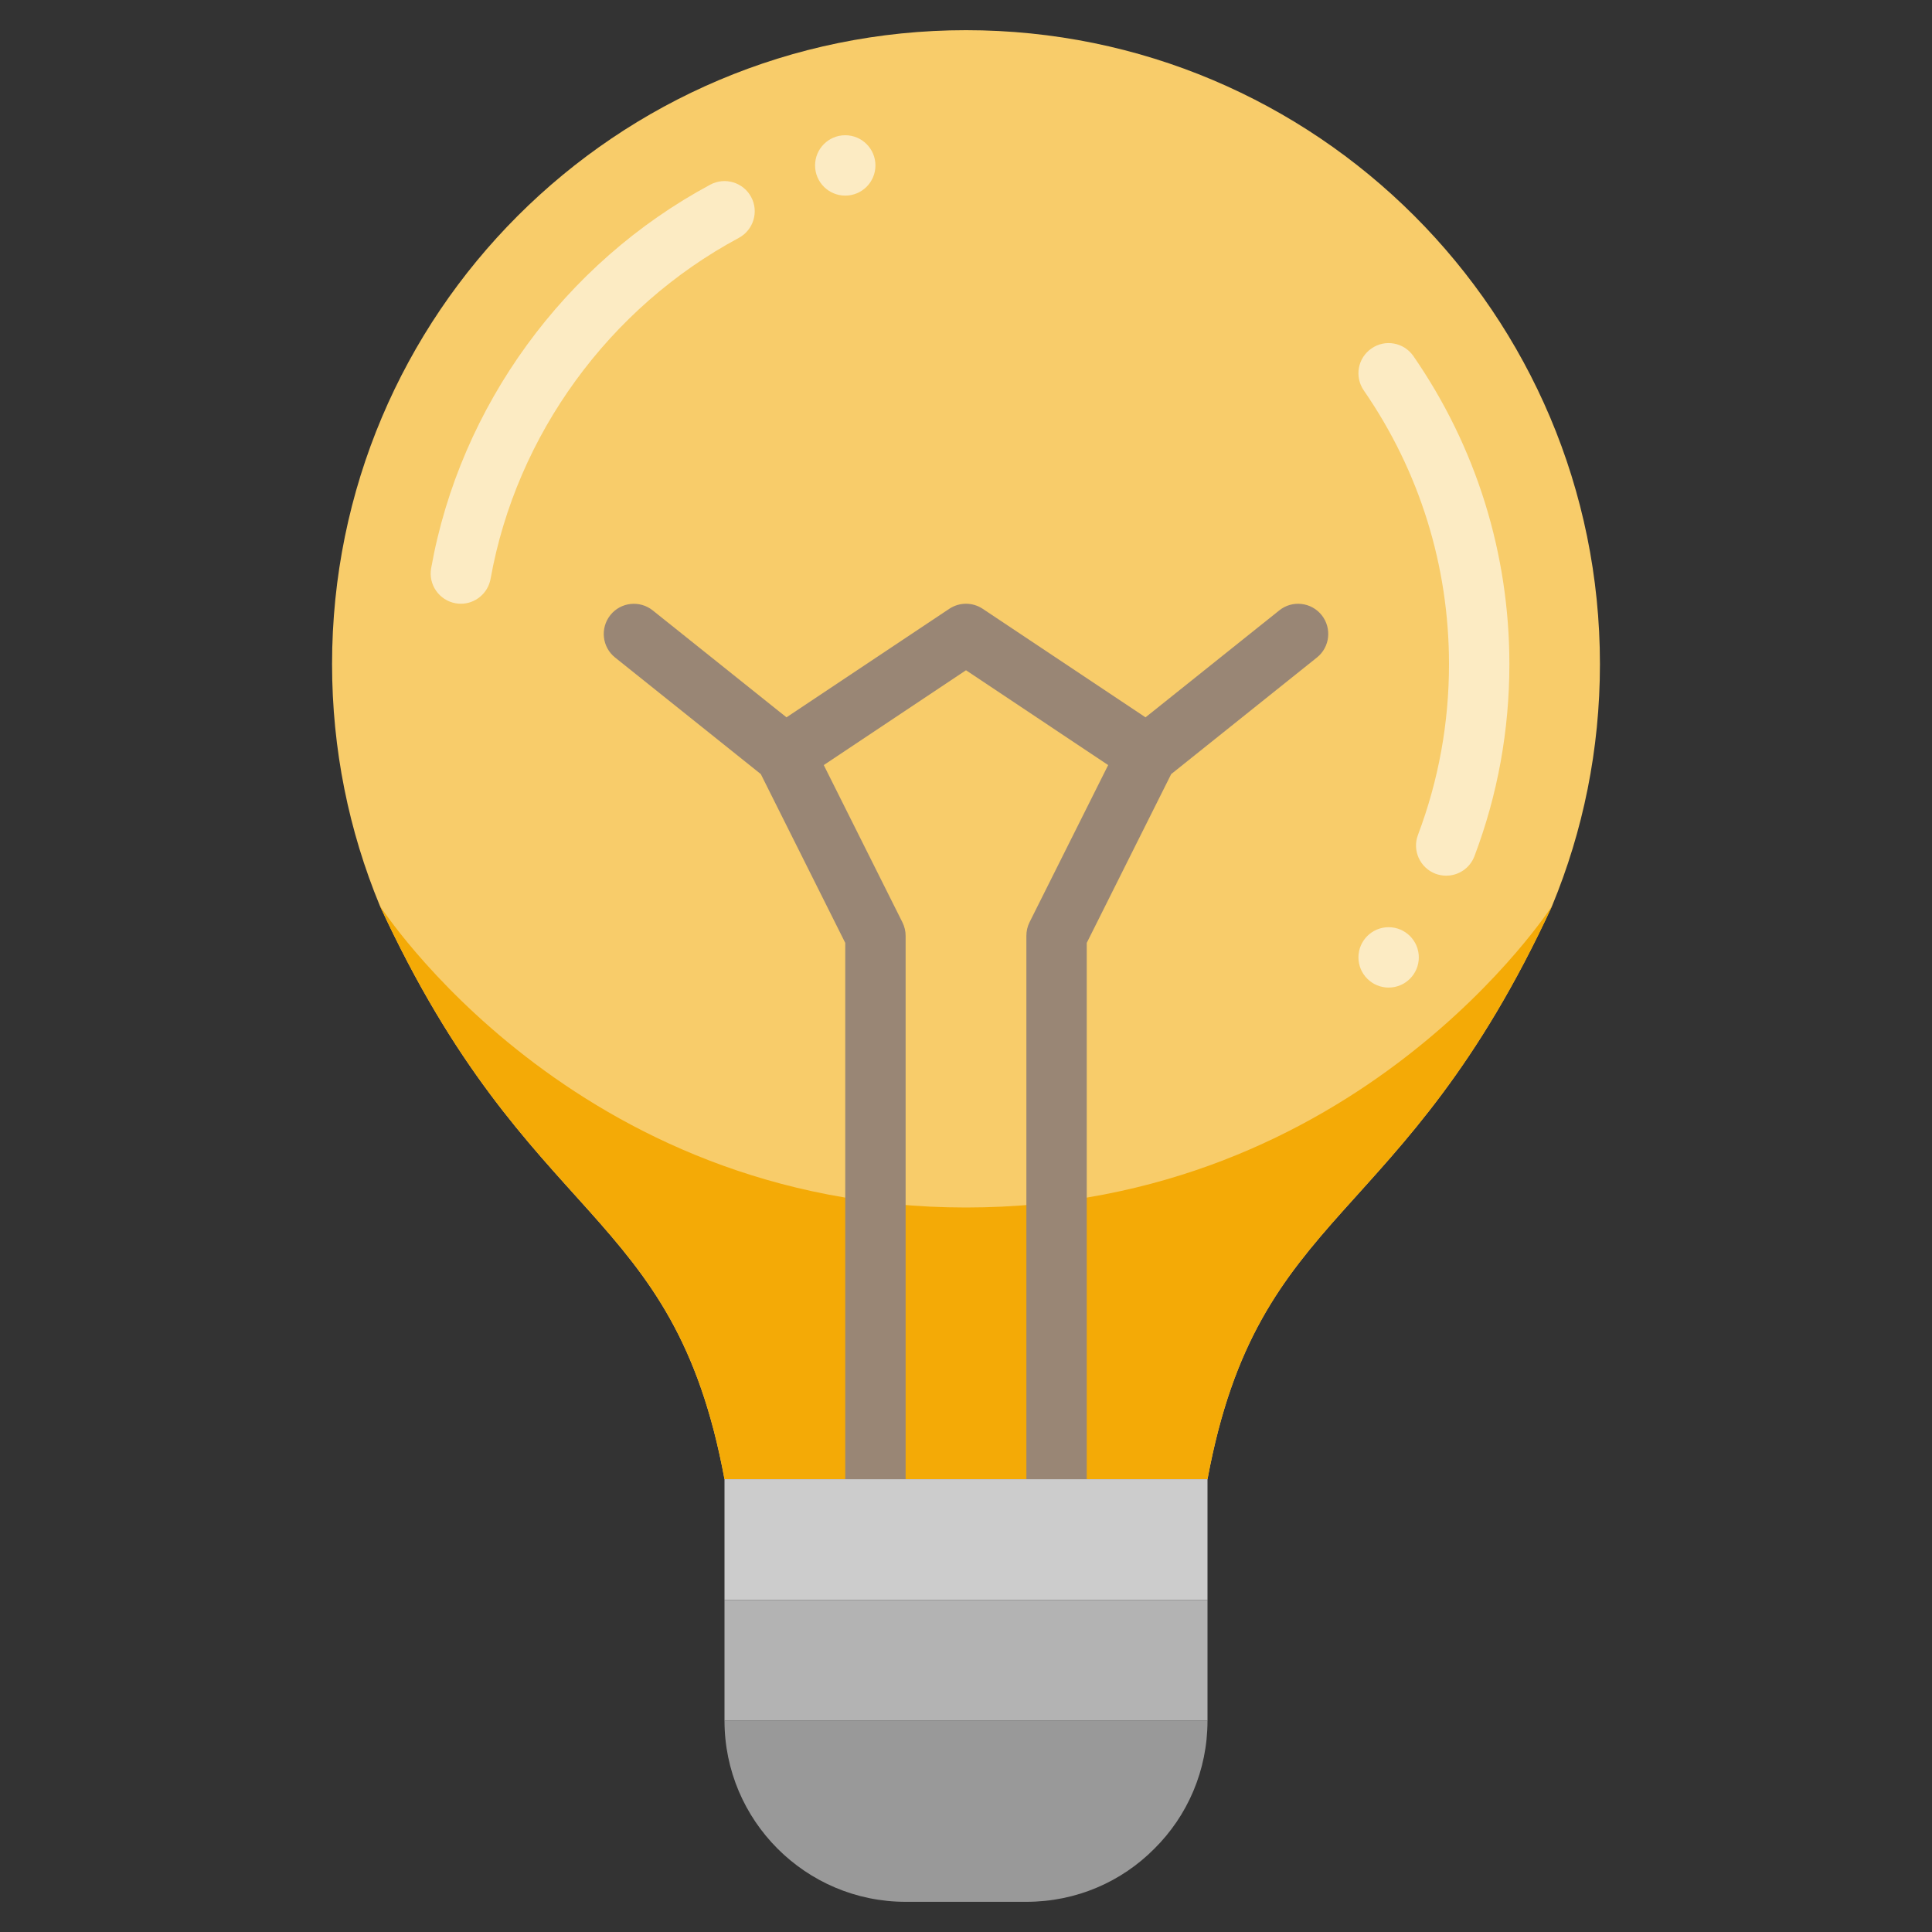 <svg xmlns="http://www.w3.org/2000/svg" fill="none" viewBox="0 0 24 24" height="24" width="24">
<rect x="0" y="0" width="24" height="24" fill="#333333" stroke="none"/>
<path fill="#F8CC6A" d="M19.875 8.25C19.875 9.311 19.665 10.324 19.282 11.25C17.419 15.289 15.634 14.955 15 18.375H9C8.366 14.955 6.581 15.289 4.718 11.25C4.335 10.324 4.125 9.311 4.125 8.25C4.125 3.9 7.65 0.375 12 0.375C16.35 0.375 19.875 3.9 19.875 8.25Z"></path>
<path fill="#F4AA06" d="M12 15C7.125 15 4.718 11.25 4.718 11.25C6.582 15.289 8.367 14.955 9 18.375H15C15.634 14.955 17.419 15.289 19.283 11.25C19.283 11.25 16.875 15 12 15Z"></path>
<path fill="#FCEBC3" d="M17.965 10.878C17.921 10.878 17.876 10.87 17.832 10.854C17.639 10.78 17.541 10.564 17.615 10.37C17.87 9.695 18 8.982 18 8.25C18 7.029 17.634 5.853 16.942 4.851C16.824 4.68 16.866 4.446 17.037 4.329C17.207 4.21 17.441 4.254 17.558 4.424C18.338 5.553 18.75 6.876 18.75 8.25C18.75 9.073 18.604 9.876 18.316 10.636C18.259 10.786 18.117 10.878 17.965 10.878Z"></path>
<path fill="#FCEBC3" d="M5.725 7.5C5.703 7.5 5.681 7.498 5.659 7.494C5.455 7.457 5.319 7.262 5.356 7.058C5.715 5.047 7.012 3.266 8.823 2.294C9.006 2.196 9.233 2.265 9.331 2.447C9.429 2.63 9.36 2.857 9.178 2.955C7.567 3.819 6.414 5.403 6.094 7.191C6.061 7.372 5.903 7.5 5.725 7.5Z"></path>
<path fill="#FCEBC3" d="M10.5 2.43C10.707 2.43 10.875 2.262 10.875 2.055C10.875 1.848 10.707 1.68 10.5 1.68C10.293 1.68 10.125 1.848 10.125 2.055C10.125 2.262 10.293 2.43 10.5 2.43Z"></path>
<path fill="#FCEBC3" d="M17.25 12.268C17.457 12.268 17.625 12.1 17.625 11.893C17.625 11.686 17.457 11.518 17.25 11.518C17.043 11.518 16.875 11.686 16.875 11.893C16.875 12.1 17.043 12.268 17.25 12.268Z"></path>
<path fill="#998675" d="M14.549 9.616L16.359 8.168C16.521 8.039 16.547 7.803 16.418 7.641C16.288 7.479 16.052 7.453 15.891 7.583L14.23 8.911L12.208 7.563C12.082 7.479 11.918 7.479 11.792 7.563L9.77 8.911L8.109 7.583C7.948 7.454 7.711 7.479 7.582 7.641C7.453 7.803 7.479 8.039 7.641 8.168L9.451 9.616L10.5 11.713V18.375H11.25V11.625C11.25 11.567 11.236 11.509 11.21 11.457L10.233 9.504L12 8.326L13.766 9.504L12.789 11.457C12.763 11.509 12.75 11.567 12.75 11.625V18.375H13.5V11.713L14.549 9.616Z"></path>
<path fill="#CCCCCC" d="M11.25 18.375H10.5H9V19.875H15V18.375H13.5H12.75H11.25Z"></path>
<path fill="#B3B3B3" d="M9 19.875H15V21.375H9V19.875Z"></path>
<path fill="#999999" d="M9 21.375H15C15 21.997 14.749 22.56 14.34 22.965C13.935 23.374 13.373 23.625 12.75 23.625H11.25C10.009 23.625 9 22.616 9 21.375Z"></path>
</svg>
